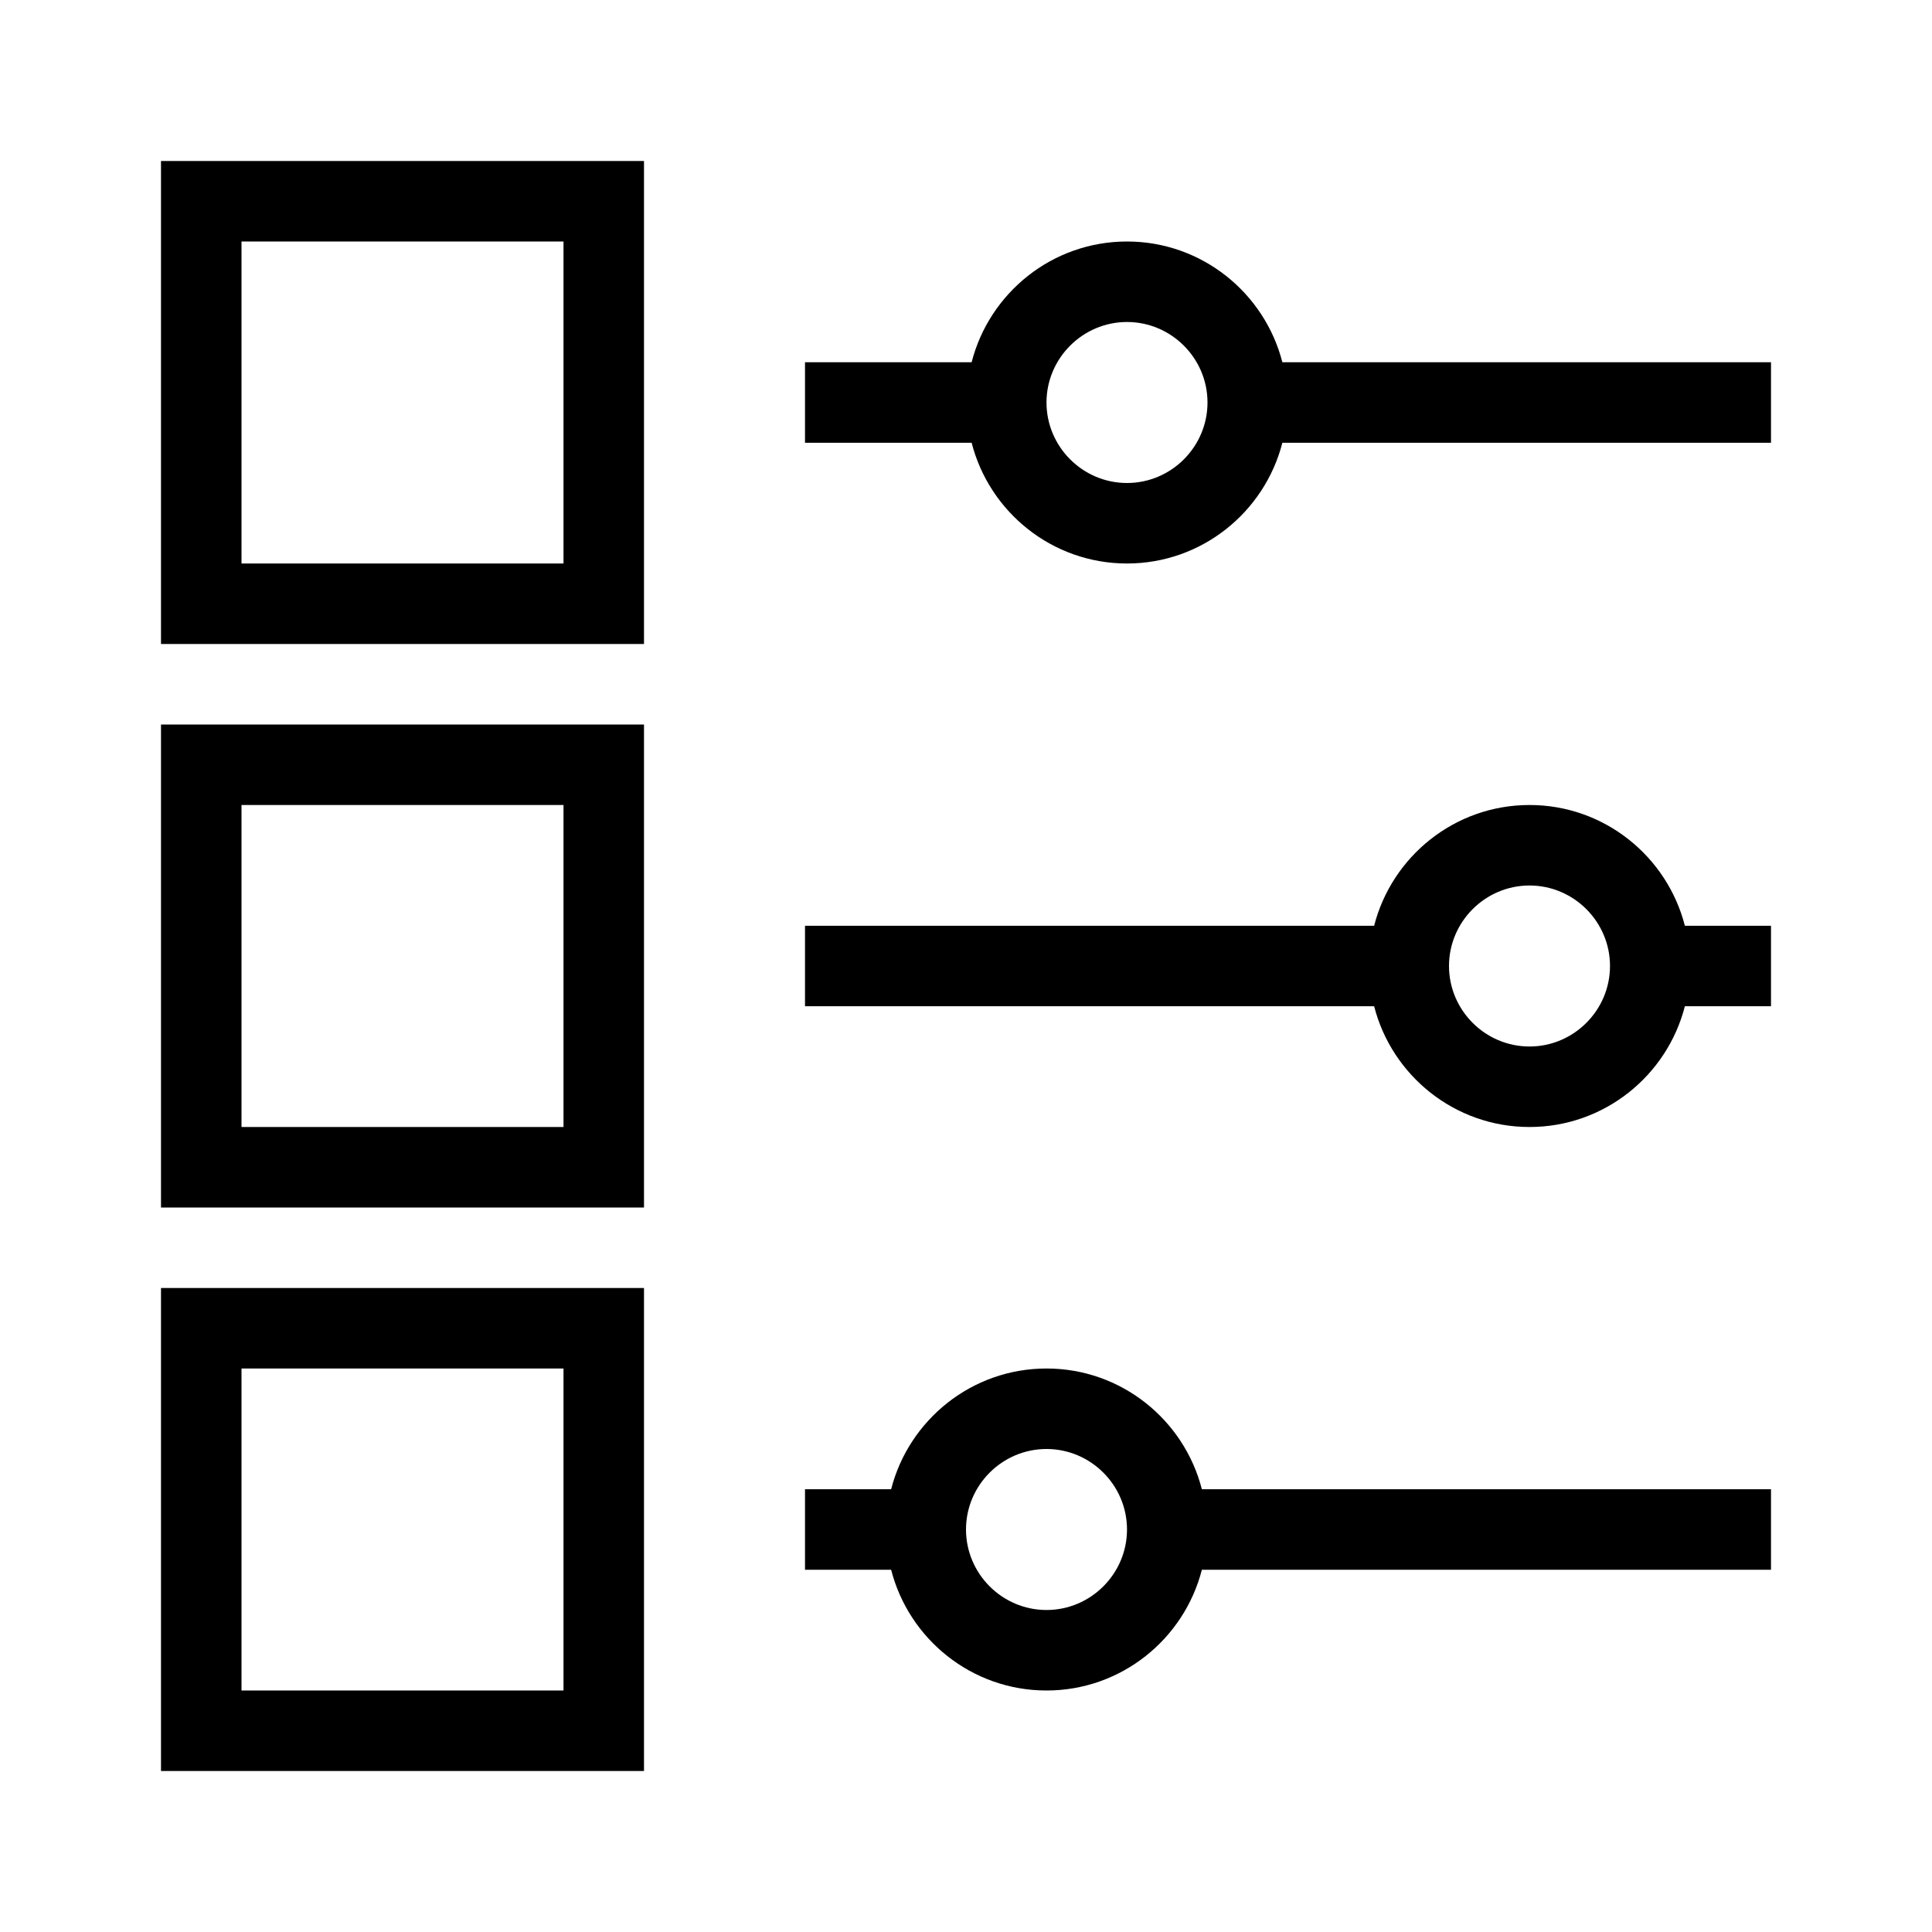 <?xml version="1.0" encoding="utf-8"?>
<!-- Generator: Adobe Illustrator 20.1.0, SVG Export Plug-In . SVG Version: 6.00 Build 0)  -->
<svg version="1.1" id="Layer_1" xmlns="http://www.w3.org/2000/svg" xmlns:xlink="http://www.w3.org/1999/xlink" x="0px" y="0px"
	 viewBox="0 0 240 240" style="enable-background:new 0 0 240 240;" xml:space="preserve">
<g>
	<path d="M20,220h60v-60H20V220z M30,170h40v40H30V170z"/>
	<path d="M20,80h60V20H20V80z M30,30h40v40H30V30z"/>
	<path d="M20,150h60V90H20V150z M30,100h40v40H30V100z"/>
	<path d="M159.3,45c-2.2-8.6-10-15-19.3-15s-17.1,6.4-19.3,15H100v10h20.7c2.2,8.6,10,15,19.3,15s17.1-6.4,19.3-15H220V45H159.3z
		 M140,60c-5.5,0-10-4.5-10-10s4.5-10,10-10s10,4.5,10,10S145.5,60,140,60z"/>
	<path d="M130,170c-9.3,0-17.1,6.4-19.3,15H100v10h10.7c2.2,8.6,10,15,19.3,15c9.3,0,17.1-6.4,19.3-15H220v-10h-70.7
		C147.1,176.4,139.3,170,130,170z M130,200c-5.5,0-10-4.5-10-10s4.5-10,10-10s10,4.5,10,10S135.5,200,130,200z"/>
	<path d="M190,100c-9.3,0-17.1,6.4-19.3,15H100v10h70.7c2.2,8.6,10,15,19.3,15s17.1-6.4,19.3-15H220v-10h-10.7
		C207.1,106.4,199.3,100,190,100z M190,130c-5.5,0-10-4.5-10-10c0-5.5,4.5-10,10-10s10,4.5,10,10C200,125.5,195.5,130,190,130z"/>
</g>
</svg>
